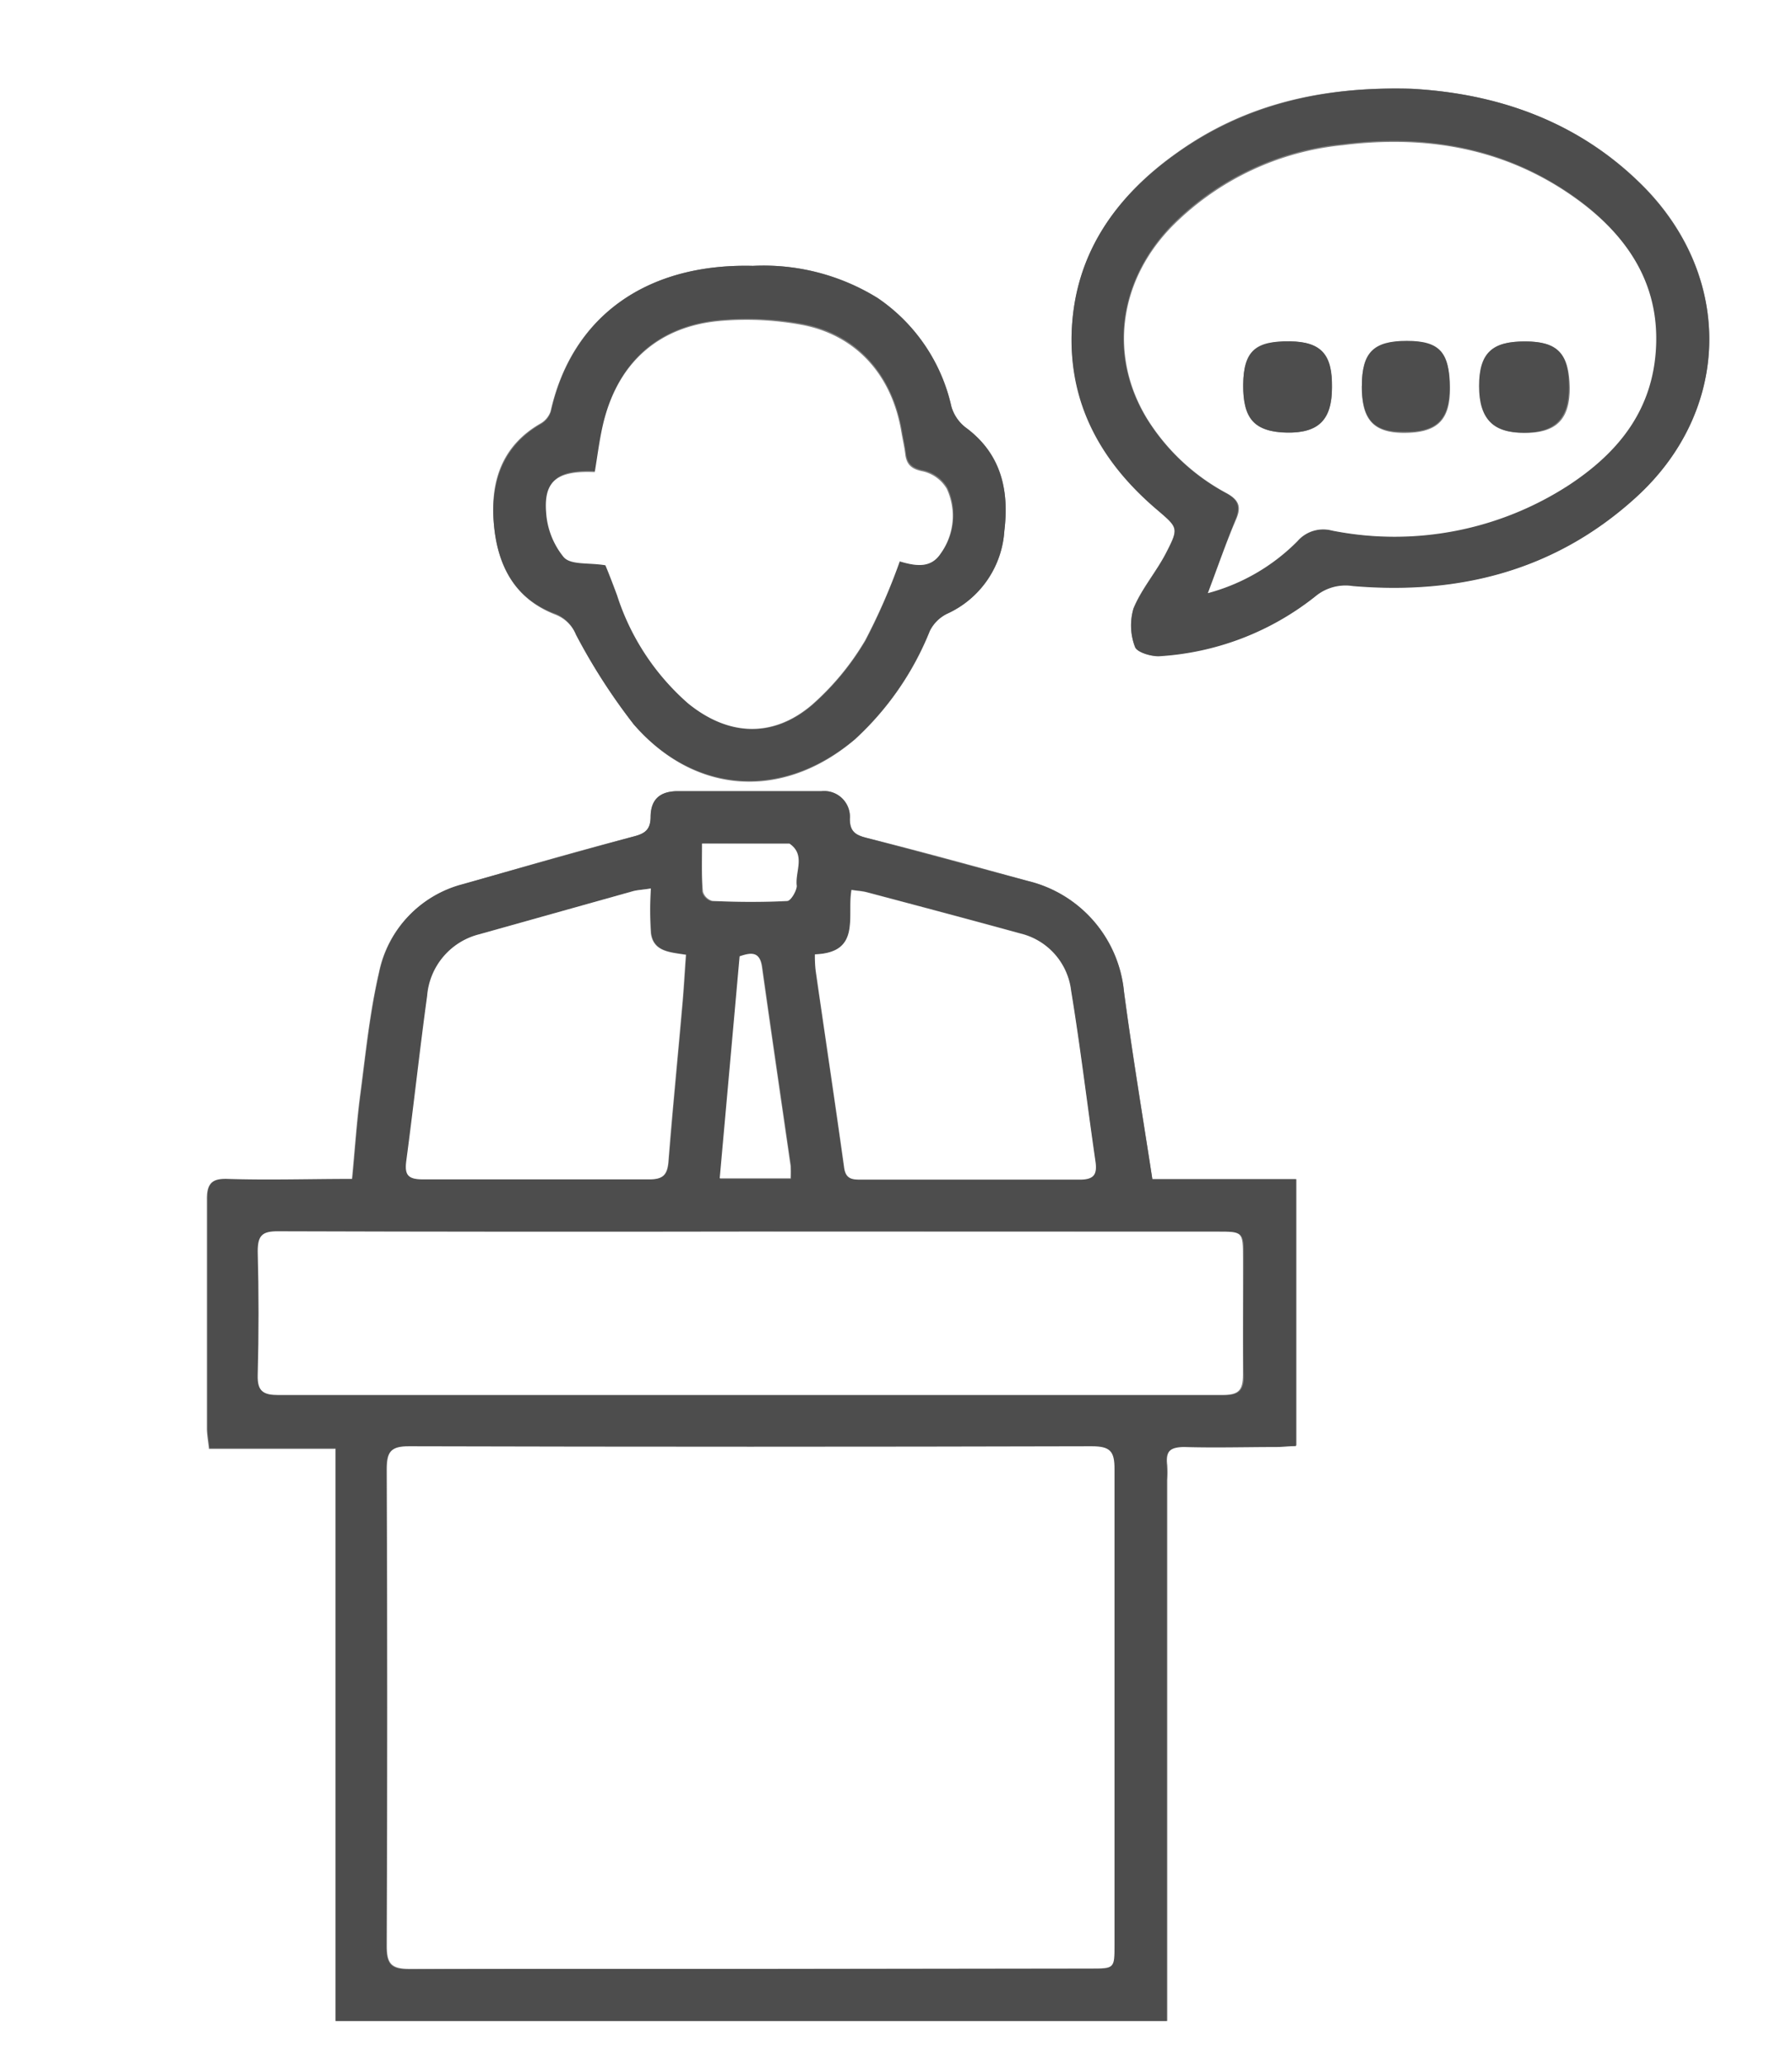 <svg xmlns="http://www.w3.org/2000/svg" viewBox="0 0 119.74 137.96"><rect x="0" y="0" width="119.74" height="137.96" fill="#808080" stroke="none"/><defs><style>.cls-1{fill:#fff;}.cls-2{fill:#4d4d4d;}</style></defs><title>アセット 1</title><g id="レイヤー_2" data-name="レイヤー 2"><g id="icon_02"><path class="cls-1" d="M0,0H119.74V138H0ZM77,78.77c-.65-4.26-1.34-8.38-1.89-12.52a8.44,8.44,0,0,0-6.38-7.39c-3.62-1-7.24-2-10.86-2.9-.68-.18-1.07-.4-1.08-1.25a1.72,1.72,0,0,0-1.89-1.86q-4.8,0-9.59,0c-1.2,0-1.81.54-1.83,1.73,0,.82-.36,1.09-1.07,1.28-3.85,1-7.7,2.11-11.52,3.23A7.65,7.65,0,0,0,25.31,65c-.62,2.68-.89,5.43-1.25,8.16-.24,1.84-.36,3.7-.55,5.64-2.86,0-5.62.06-8.37,0-1.11,0-1.33.38-1.32,1.37,0,5.08,0,10.16,0,15.24,0,.41.08.83.14,1.38h8.46V135H78V98.85a7.69,7.69,0,0,0,0-1c-.11-.92.21-1.28,1.19-1.24,2,.07,4.08,0,6.12,0,.42,0,.84,0,1.32-.06V78.77ZM94.31,5.93c-5.92-.17-11.07,1-15.61,4.23-4.26,3-7,7-7.1,12.38,0,4.77,2.19,8.48,5.73,11.5,1.39,1.19,1.45,1.21.59,2.88-.66,1.28-1.64,2.4-2.18,3.71a4,4,0,0,0,.1,2.56c.12.35,1,.66,1.57.62a18.55,18.55,0,0,0,10.48-4,3.15,3.15,0,0,1,2.51-.69c7.07.6,13.5-1,18.86-5.87,6.38-5.75,6.61-14.62.61-20.75C105.49,8.07,100,6.24,94.31,5.93Zm-44,11.83c-7.08-.18-12.09,3.35-13.52,9.71a1.49,1.49,0,0,1-.7.83C33.5,29.8,32.74,32.21,33,35s1.36,5,4.14,6.07a2.46,2.46,0,0,1,1.35,1.32,40.23,40.23,0,0,0,3.86,6c4.1,4.75,10,5.08,14.78,1a19.81,19.81,0,0,0,5-7.23A2.53,2.53,0,0,1,63.28,41a6.54,6.54,0,0,0,3.83-5.55c.33-2.71-.21-5.16-2.6-6.91a2.73,2.73,0,0,1-.94-1.39,11.88,11.88,0,0,0-4.93-7.25A14.47,14.47,0,0,0,50.31,17.76Z"/><path class="cls-2" d="M77,78.77h9.59V96.6c-.48,0-.9.06-1.32.06-2,0-4.08.06-6.12,0-1,0-1.3.32-1.19,1.24a7.69,7.69,0,0,1,0,1V135H22.43V96.74H14c-.06-.55-.14-1-.14-1.38,0-5.08,0-10.16,0-15.24,0-1,.21-1.4,1.32-1.37,2.75.09,5.51,0,8.37,0,.19-1.94.31-3.8.55-5.64.36-2.73.63-5.48,1.25-8.16a7.65,7.65,0,0,1,5.57-5.89C34.7,58,38.55,56.91,42.4,55.86c.71-.19,1.06-.46,1.07-1.28,0-1.19.63-1.73,1.83-1.73q4.79,0,9.59,0a1.72,1.72,0,0,1,1.89,1.86c0,.85.4,1.07,1.08,1.25,3.62.95,7.24,1.94,10.86,2.9a8.44,8.44,0,0,1,6.38,7.39C75.65,70.39,76.34,74.51,77,78.77ZM50.17,131.52H72.85c1.59,0,1.59,0,1.59-1.55,0-10.59,0-21.19,0-31.79,0-1.21-.29-1.54-1.52-1.54q-22.8.06-45.6,0c-1.27,0-1.51.39-1.5,1.56q.06,15.9,0,31.79c0,1.2.28,1.57,1.52,1.56C35,131.5,42.57,131.53,50.17,131.52Zm0-49.25q-15.76,0-31.53,0c-1.05,0-1.39.27-1.36,1.34q.11,4.13,0,8.27c0,1.09.36,1.33,1.38,1.32,7,0,14,0,21,0q21,0,42.08,0c1,0,1.4-.27,1.37-1.34-.07-2.6,0-5.2,0-7.79,0-1.78,0-1.78-1.73-1.78ZM43.49,59.35c-.57.09-.89.1-1.19.18L32.06,62.4a4.62,4.62,0,0,0-3.49,4.12c-.5,3.67-.9,7.36-1.39,11-.13,1,.12,1.26,1.11,1.25,5,0,10.06,0,15.1,0,.94,0,1.23-.3,1.3-1.2.27-3.42.61-6.84.91-10.26.11-1.17.17-2.35.26-3.54-1.07-.17-2.17-.2-2.34-1.43A23,23,0,0,1,43.49,59.35Zm11,4.4a7.66,7.66,0,0,0,0,1.09c.63,4.38,1.29,8.76,1.9,13.14.11.81.58.8,1.18.8,4.84,0,9.68,0,14.51,0,1,0,1.23-.36,1.09-1.27-.55-3.79-1-7.59-1.62-11.36a4.46,4.46,0,0,0-3.39-3.81c-3.42-.94-6.85-1.85-10.28-2.76-.29-.08-.6-.09-1-.15C56.58,61.22,57.57,63.64,54.45,63.75Zm-1.63,15a7.89,7.89,0,0,0,0-.85c-.64-4.43-1.29-8.85-1.91-13.27-.14-1-.68-1-1.49-.71-.44,4.92-.88,9.84-1.33,14.83ZM46.91,56.35c0,1.18,0,2.21,0,3.24a.91.91,0,0,0,.64.62c1.68,0,3.36.06,5,0,.24,0,.68-.68.63-1-.13-1,.62-2.07-.49-2.83-.06,0-.16,0-.24,0Z"/><path class="cls-2" d="M94.31,5.93c5.69.31,11.18,2.14,15.56,6.6,6,6.13,5.77,15-.61,20.75-5.36,4.85-11.79,6.47-18.86,5.87a3.15,3.15,0,0,0-2.51.69,18.55,18.55,0,0,1-10.48,4c-.53,0-1.45-.27-1.57-.62a4,4,0,0,1-.1-2.56c.54-1.31,1.52-2.43,2.18-3.71.86-1.67.8-1.69-.59-2.88-3.54-3-5.78-6.73-5.73-11.5.06-5.42,2.84-9.38,7.1-12.38C83.24,7,88.39,5.76,94.31,5.93ZM80.71,39.62a13.23,13.23,0,0,0,6-3.47A2.28,2.28,0,0,1,89,35.44a21.38,21.38,0,0,0,15.83-3.13c3.31-2.19,5.62-5.17,5.79-9.3s-2-7.4-5.32-9.79c-4.68-3.38-10-4.29-15.61-3.59a18.64,18.64,0,0,0-11.29,5.3c-3.67,3.71-4.38,8.8-1.77,13.05a14.07,14.07,0,0,0,5.27,4.95c.83.45,1,.9.65,1.78C81.93,36.24,81.39,37.82,80.71,39.62Z"/><path class="cls-2" d="M50.31,17.76a14.47,14.47,0,0,1,8.33,2.15,11.88,11.88,0,0,1,4.93,7.25,2.73,2.73,0,0,0,.94,1.39c2.39,1.75,2.93,4.2,2.6,6.91A6.54,6.54,0,0,1,63.28,41a2.53,2.53,0,0,0-1.16,1.15,19.81,19.81,0,0,1-5,7.23c-4.77,4-10.68,3.71-14.78-1a40.23,40.23,0,0,1-3.86-6A2.46,2.46,0,0,0,37.12,41C34.34,40,33.22,37.66,33,35s.52-5.15,3.11-6.65a1.49,1.49,0,0,0,.7-.83C38.22,21.11,43.23,17.58,50.31,17.76ZM60.12,37.5c1,.3,2.06.51,2.78-.59a4.31,4.31,0,0,0,.41-4.33,2.5,2.5,0,0,0-1.59-1.16c-.78-.15-1.11-.46-1.19-1.2-.06-.47-.17-.94-.25-1.41-.65-3.8-3-6.47-6.62-7.17a20.46,20.46,0,0,0-5.36-.28c-4.32.33-7.12,2.87-8,7.11-.22,1-.34,2-.51,3-2.49-.11-3.41.57-3.25,2.67a5.26,5.26,0,0,0,1.17,3c.47.51,1.67.36,2.79.55.19.48.49,1.26.78,2A16.11,16.11,0,0,0,46,47c2.69,2.19,5.67,2.33,8.29.09a17.75,17.75,0,0,0,3.55-4.3A40.58,40.58,0,0,0,60.12,37.5Z"/><path class="cls-1" d="M50.17,131.52c-7.6,0-15.2,0-22.8,0-1.24,0-1.53-.36-1.52-1.56q.06-15.89,0-31.79c0-1.17.23-1.57,1.5-1.56q22.8.06,45.6,0c1.23,0,1.53.33,1.52,1.54,0,10.6,0,21.2,0,31.79,0,1.55,0,1.55-1.59,1.55Z"/><path class="cls-1" d="M50.14,82.27H81.32c1.73,0,1.73,0,1.73,1.78,0,2.59,0,5.19,0,7.79,0,1.07-.32,1.34-1.37,1.34q-21,0-42.08,0c-7,0-14,0-21,0-1,0-1.41-.23-1.38-1.32q.11-4.14,0-8.27c0-1.07.31-1.35,1.36-1.34Q34.38,82.3,50.14,82.27Z"/><path class="cls-1" d="M43.49,59.35a23,23,0,0,0,0,3c.17,1.23,1.27,1.26,2.34,1.43-.09,1.19-.15,2.37-.26,3.54-.3,3.42-.64,6.84-.91,10.26-.07.9-.36,1.21-1.3,1.2-5,0-10.07,0-15.1,0-1,0-1.24-.29-1.11-1.25.49-3.67.89-7.36,1.39-11a4.62,4.62,0,0,1,3.49-4.12L42.3,59.53C42.6,59.45,42.92,59.44,43.49,59.35Z"/><path class="cls-1" d="M54.45,63.75c3.12-.11,2.13-2.53,2.45-4.3.35.06.66.07,1,.15,3.43.91,6.86,1.82,10.28,2.76a4.46,4.46,0,0,1,3.39,3.81c.62,3.77,1.07,7.57,1.62,11.36.14.91-.06,1.28-1.09,1.27-4.83,0-9.67,0-14.51,0-.6,0-1.07,0-1.18-.8-.61-4.38-1.27-8.76-1.9-13.14A7.66,7.66,0,0,1,54.45,63.75Z"/><path class="cls-1" d="M52.82,78.71H48.09c.45-5,.89-9.91,1.33-14.83.81-.28,1.35-.31,1.49.71.62,4.42,1.27,8.84,1.91,13.27A7.89,7.89,0,0,1,52.82,78.71Z"/><path class="cls-1" d="M46.91,56.35h5.6c.08,0,.18,0,.24,0,1.11.76.36,1.88.49,2.83,0,.3-.39,1-.63,1-1.67.09-3.35.08-5,0a.91.91,0,0,1-.64-.62C46.87,58.56,46.91,57.53,46.91,56.35Z"/><path class="cls-1" d="M80.71,39.62c.68-1.8,1.22-3.38,1.88-4.91.39-.88.18-1.33-.65-1.78A14.07,14.07,0,0,1,76.67,28c-2.61-4.25-1.9-9.34,1.77-13a18.64,18.64,0,0,1,11.29-5.3c5.6-.7,10.93.21,15.61,3.59,3.31,2.39,5.49,5.53,5.32,9.79s-2.48,7.11-5.79,9.3A21.38,21.38,0,0,1,89,35.44a2.28,2.28,0,0,0-2.31.71A13.23,13.23,0,0,1,80.71,39.62ZM89,25.89c0-2.22-.74-3.06-2.81-3.08-2.28,0-3.1.73-3.12,2.89s.76,3.16,2.87,3.2S89,28.07,89,25.89Zm12.89-3.08c-2.23,0-3,.77-3,3s.86,3.11,3,3.11,3-.94,3-3C104.85,23.62,104.08,22.81,101.91,22.81Zm-10.9,3c0,2.22.77,3.09,2.79,3.11,2.23,0,3.1-.81,3.11-2.94,0-2.34-.71-3.13-2.86-3.13S91,23.54,91,25.77Z"/><path class="cls-1" d="M60.12,37.5a40.58,40.58,0,0,1-2.31,5.27,17.75,17.75,0,0,1-3.55,4.3c-2.62,2.24-5.6,2.1-8.29-.09a16.11,16.11,0,0,1-4.74-7.22c-.29-.78-.59-1.56-.78-2-1.12-.19-2.32,0-2.79-.55a5.26,5.26,0,0,1-1.17-3c-.16-2.1.76-2.78,3.25-2.67.17-1,.29-2,.51-3,.93-4.24,3.73-6.78,8-7.11a20.46,20.46,0,0,1,5.36.28c3.63.7,6,3.37,6.62,7.17.08.47.19.94.25,1.41.08.74.41,1.05,1.19,1.2a2.5,2.5,0,0,1,1.59,1.16,4.31,4.31,0,0,1-.41,4.33C62.18,38,61.15,37.8,60.12,37.5Z"/><path class="cls-2" d="M89,25.89c0,2.18-.91,3.06-3.06,3s-2.89-.92-2.87-3.2.84-2.92,3.12-2.89C88.28,22.83,89.05,23.67,89,25.89Z"/><path class="cls-2" d="M101.91,22.81c2.17,0,2.94.81,2.92,3.09,0,2.07-.94,3-3,3s-3-.91-3-3.11S99.68,22.8,101.91,22.81Z"/><path class="cls-2" d="M91,25.77c0-2.23.77-3,3-3s2.87.79,2.86,3.13c0,2.13-.88,3-3.11,2.94C91.78,28.86,91,28,91,25.77Z"/></g></g></svg>
